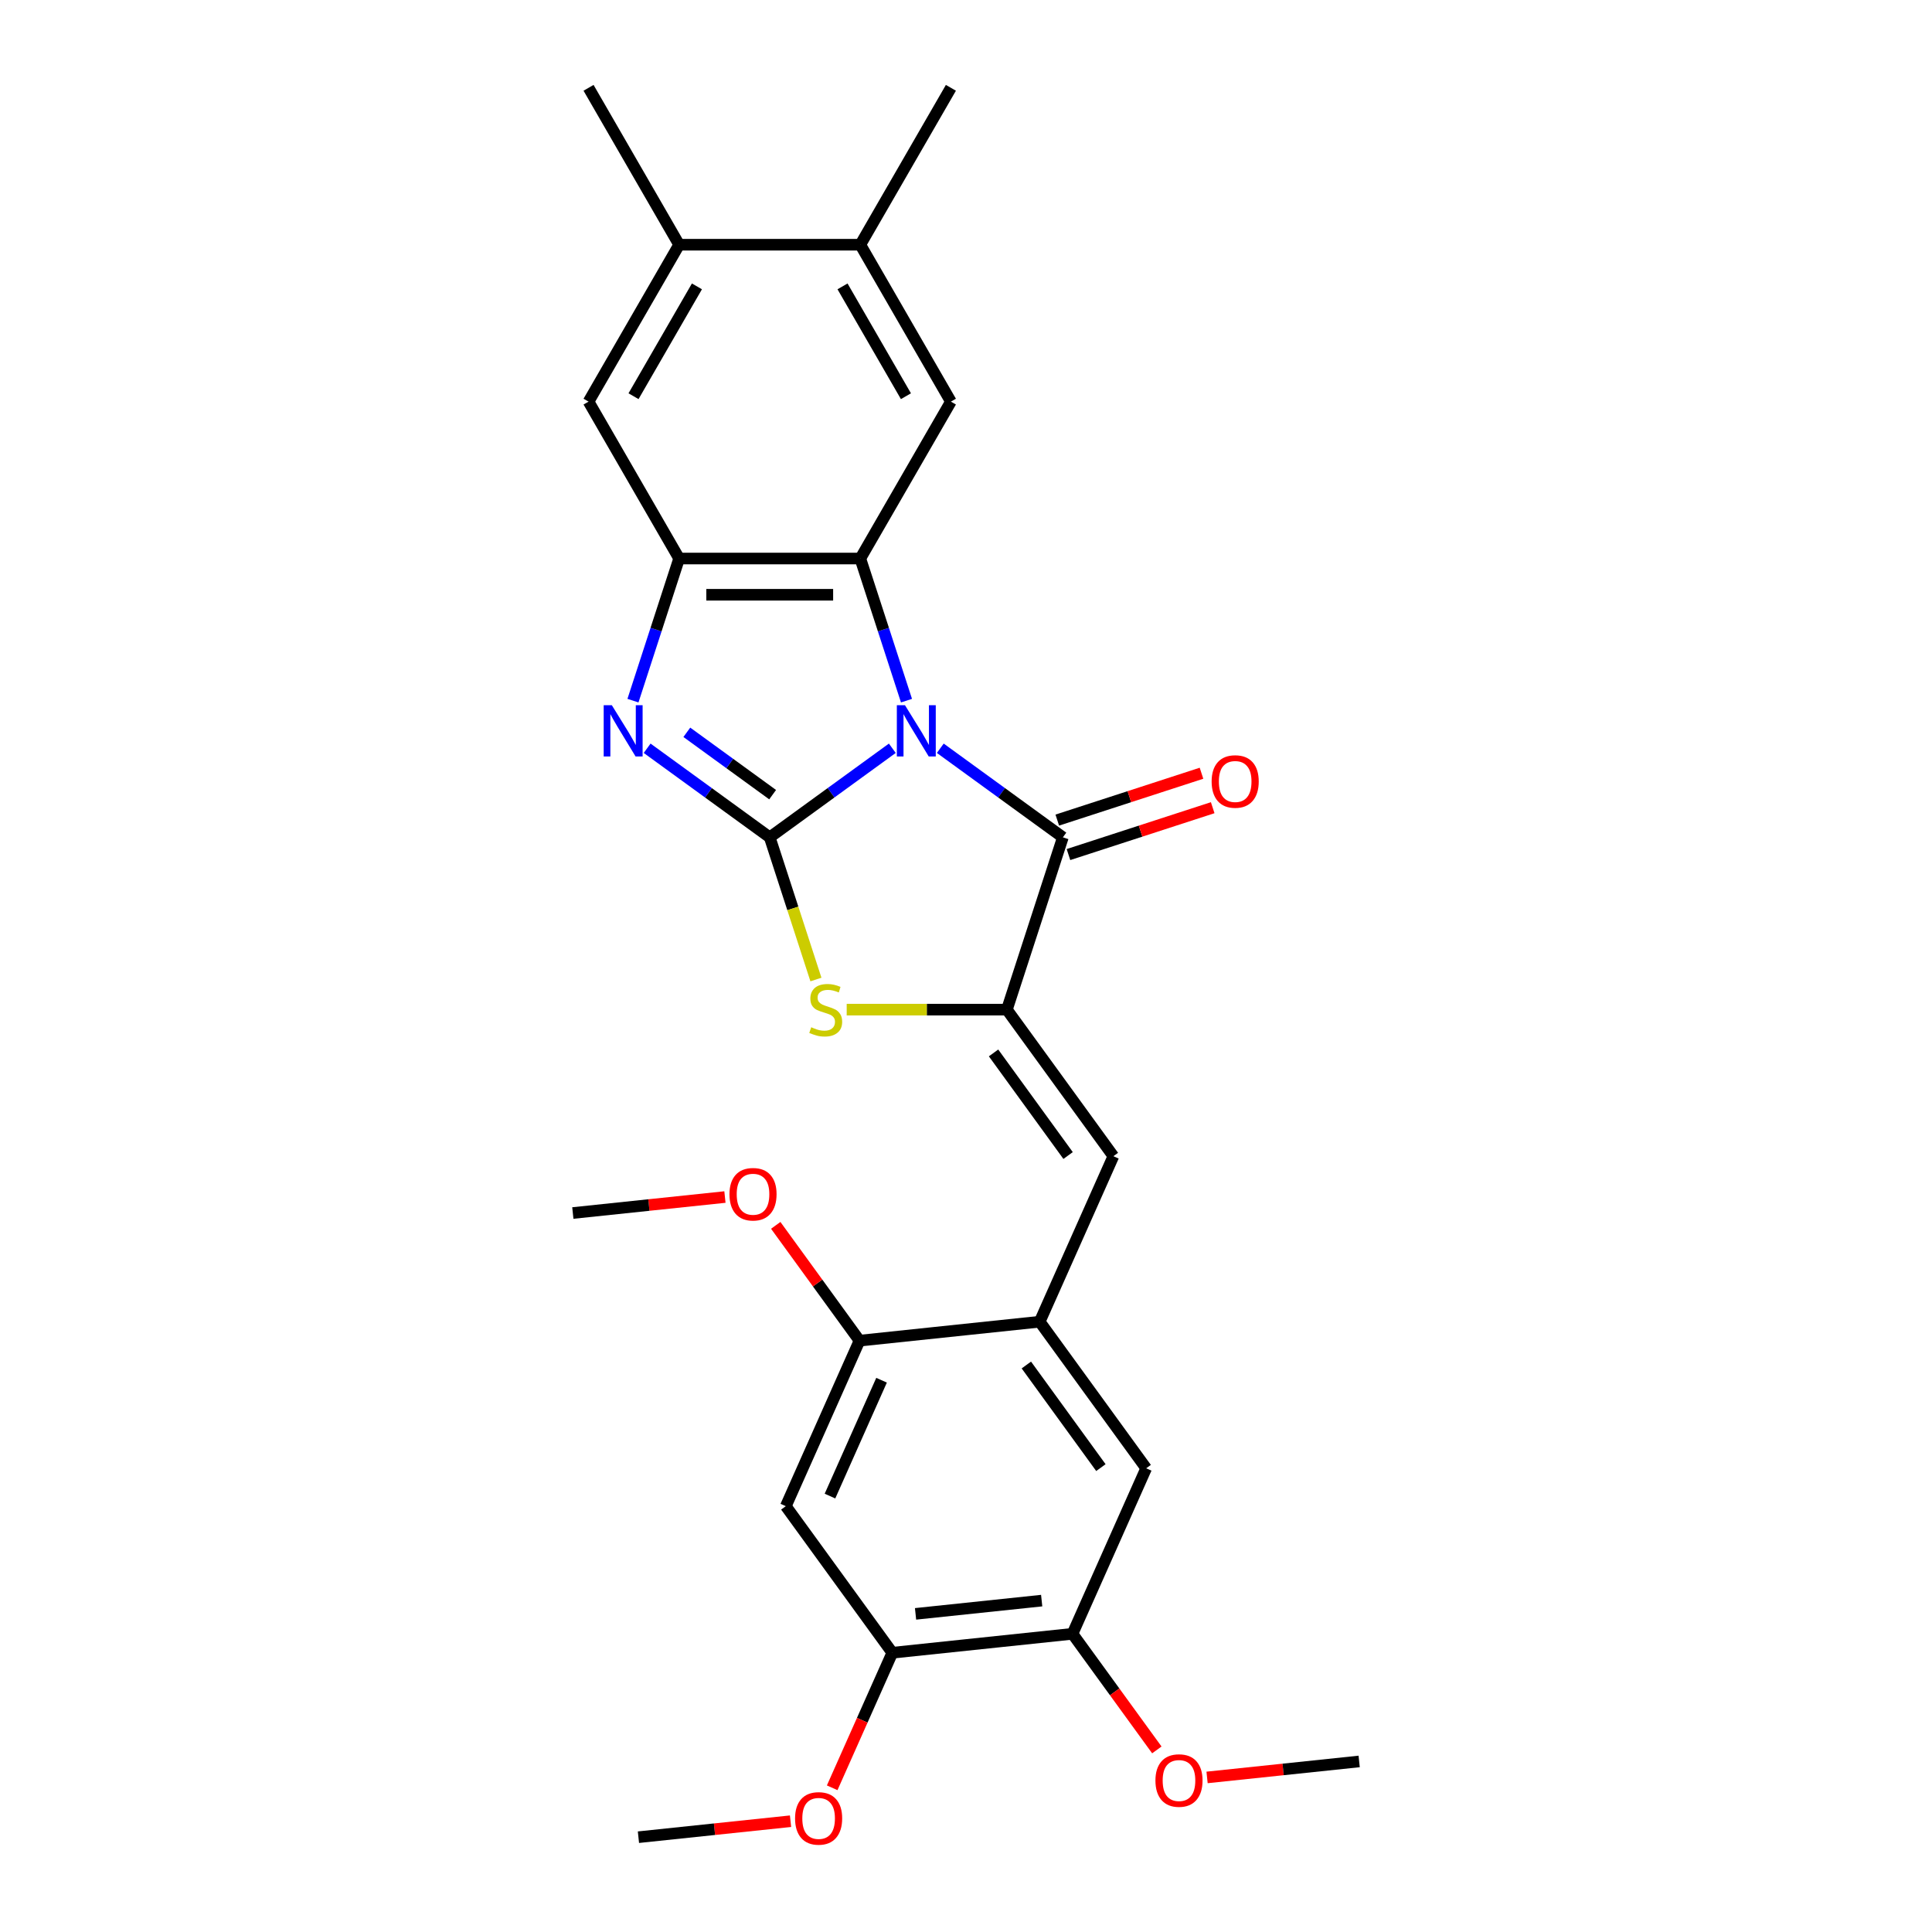 <?xml version='1.0' encoding='iso-8859-1'?>
<svg version='1.1' baseProfile='full'
              xmlns='http://www.w3.org/2000/svg'
                      xmlns:rdkit='http://www.rdkit.org/xml'
                      xmlns:xlink='http://www.w3.org/1999/xlink'
                  xml:space='preserve'
width='1000px' height='1000px' viewBox='0 0 1000 1000'>
<!-- END OF HEADER -->
<rect style='opacity:1.0;fill:#FFFFFF;stroke:none' width='1000' height='1000' x='0' y='0'> </rect>
<path class='bond-0' d='M 461.86,387.3 L 430.135,410.35' style='fill:none;fill-rule:evenodd;stroke:#0000FF;stroke-width:6px;stroke-linecap:butt;stroke-linejoin:miter;stroke-opacity:1' />
<path class='bond-0' d='M 430.135,410.35 L 398.409,433.399' style='fill:none;fill-rule:evenodd;stroke:#000000;stroke-width:6px;stroke-linecap:butt;stroke-linejoin:miter;stroke-opacity:1' />
<path class='bond-1' d='M 469.2,362.656 L 457.249,325.874' style='fill:none;fill-rule:evenodd;stroke:#0000FF;stroke-width:6px;stroke-linecap:butt;stroke-linejoin:miter;stroke-opacity:1' />
<path class='bond-1' d='M 457.249,325.874 L 445.298,289.092' style='fill:none;fill-rule:evenodd;stroke:#000000;stroke-width:6px;stroke-linecap:butt;stroke-linejoin:miter;stroke-opacity:1' />
<path class='bond-2' d='M 486.692,387.3 L 518.417,410.35' style='fill:none;fill-rule:evenodd;stroke:#0000FF;stroke-width:6px;stroke-linecap:butt;stroke-linejoin:miter;stroke-opacity:1' />
<path class='bond-2' d='M 518.417,410.35 L 550.143,433.399' style='fill:none;fill-rule:evenodd;stroke:#000000;stroke-width:6px;stroke-linecap:butt;stroke-linejoin:miter;stroke-opacity:1' />
<path class='bond-4' d='M 398.409,433.399 L 366.684,410.35' style='fill:none;fill-rule:evenodd;stroke:#000000;stroke-width:6px;stroke-linecap:butt;stroke-linejoin:miter;stroke-opacity:1' />
<path class='bond-4' d='M 366.684,410.35 L 334.959,387.3' style='fill:none;fill-rule:evenodd;stroke:#0000FF;stroke-width:6px;stroke-linecap:butt;stroke-linejoin:miter;stroke-opacity:1' />
<path class='bond-4' d='M 399.916,411.311 L 377.708,395.176' style='fill:none;fill-rule:evenodd;stroke:#000000;stroke-width:6px;stroke-linecap:butt;stroke-linejoin:miter;stroke-opacity:1' />
<path class='bond-4' d='M 377.708,395.176 L 355.5,379.041' style='fill:none;fill-rule:evenodd;stroke:#0000FF;stroke-width:6px;stroke-linecap:butt;stroke-linejoin:miter;stroke-opacity:1' />
<path class='bond-5' d='M 398.409,433.399 L 410.367,470.2' style='fill:none;fill-rule:evenodd;stroke:#000000;stroke-width:6px;stroke-linecap:butt;stroke-linejoin:miter;stroke-opacity:1' />
<path class='bond-5' d='M 410.367,470.2 L 422.324,507' style='fill:none;fill-rule:evenodd;stroke:#CCCC00;stroke-width:6px;stroke-linecap:butt;stroke-linejoin:miter;stroke-opacity:1' />
<path class='bond-6' d='M 445.298,289.092 L 351.521,289.092' style='fill:none;fill-rule:evenodd;stroke:#000000;stroke-width:6px;stroke-linecap:butt;stroke-linejoin:miter;stroke-opacity:1' />
<path class='bond-6' d='M 431.231,307.848 L 365.588,307.848' style='fill:none;fill-rule:evenodd;stroke:#000000;stroke-width:6px;stroke-linecap:butt;stroke-linejoin:miter;stroke-opacity:1' />
<path class='bond-8' d='M 445.298,289.092 L 492.186,207.88' style='fill:none;fill-rule:evenodd;stroke:#000000;stroke-width:6px;stroke-linecap:butt;stroke-linejoin:miter;stroke-opacity:1' />
<path class='bond-3' d='M 550.143,433.399 L 521.164,522.586' style='fill:none;fill-rule:evenodd;stroke:#000000;stroke-width:6px;stroke-linecap:butt;stroke-linejoin:miter;stroke-opacity:1' />
<path class='bond-18' d='M 553.04,442.318 L 590.366,430.19' style='fill:none;fill-rule:evenodd;stroke:#000000;stroke-width:6px;stroke-linecap:butt;stroke-linejoin:miter;stroke-opacity:1' />
<path class='bond-18' d='M 590.366,430.19 L 627.692,418.062' style='fill:none;fill-rule:evenodd;stroke:#FF0000;stroke-width:6px;stroke-linecap:butt;stroke-linejoin:miter;stroke-opacity:1' />
<path class='bond-18' d='M 547.245,424.481 L 584.57,412.353' style='fill:none;fill-rule:evenodd;stroke:#000000;stroke-width:6px;stroke-linecap:butt;stroke-linejoin:miter;stroke-opacity:1' />
<path class='bond-18' d='M 584.57,412.353 L 621.896,400.225' style='fill:none;fill-rule:evenodd;stroke:#FF0000;stroke-width:6px;stroke-linecap:butt;stroke-linejoin:miter;stroke-opacity:1' />
<path class='bond-7' d='M 521.164,522.586 L 576.284,598.452' style='fill:none;fill-rule:evenodd;stroke:#000000;stroke-width:6px;stroke-linecap:butt;stroke-linejoin:miter;stroke-opacity:1' />
<path class='bond-7' d='M 514.259,544.99 L 552.843,598.097' style='fill:none;fill-rule:evenodd;stroke:#000000;stroke-width:6px;stroke-linecap:butt;stroke-linejoin:miter;stroke-opacity:1' />
<path class='bond-28' d='M 521.164,522.586 L 479.706,522.586' style='fill:none;fill-rule:evenodd;stroke:#000000;stroke-width:6px;stroke-linecap:butt;stroke-linejoin:miter;stroke-opacity:1' />
<path class='bond-28' d='M 479.706,522.586 L 438.247,522.586' style='fill:none;fill-rule:evenodd;stroke:#CCCC00;stroke-width:6px;stroke-linecap:butt;stroke-linejoin:miter;stroke-opacity:1' />
<path class='bond-27' d='M 327.619,362.656 L 339.57,325.874' style='fill:none;fill-rule:evenodd;stroke:#0000FF;stroke-width:6px;stroke-linecap:butt;stroke-linejoin:miter;stroke-opacity:1' />
<path class='bond-27' d='M 339.57,325.874 L 351.521,289.092' style='fill:none;fill-rule:evenodd;stroke:#000000;stroke-width:6px;stroke-linecap:butt;stroke-linejoin:miter;stroke-opacity:1' />
<path class='bond-12' d='M 351.521,289.092 L 304.633,207.88' style='fill:none;fill-rule:evenodd;stroke:#000000;stroke-width:6px;stroke-linecap:butt;stroke-linejoin:miter;stroke-opacity:1' />
<path class='bond-9' d='M 576.284,598.452 L 538.142,684.121' style='fill:none;fill-rule:evenodd;stroke:#000000;stroke-width:6px;stroke-linecap:butt;stroke-linejoin:miter;stroke-opacity:1' />
<path class='bond-14' d='M 492.186,207.88 L 445.298,126.667' style='fill:none;fill-rule:evenodd;stroke:#000000;stroke-width:6px;stroke-linecap:butt;stroke-linejoin:miter;stroke-opacity:1' />
<path class='bond-14' d='M 468.91,205.076 L 436.088,148.227' style='fill:none;fill-rule:evenodd;stroke:#000000;stroke-width:6px;stroke-linecap:butt;stroke-linejoin:miter;stroke-opacity:1' />
<path class='bond-11' d='M 538.142,684.121 L 444.88,693.924' style='fill:none;fill-rule:evenodd;stroke:#000000;stroke-width:6px;stroke-linecap:butt;stroke-linejoin:miter;stroke-opacity:1' />
<path class='bond-15' d='M 538.142,684.121 L 593.263,759.988' style='fill:none;fill-rule:evenodd;stroke:#000000;stroke-width:6px;stroke-linecap:butt;stroke-linejoin:miter;stroke-opacity:1' />
<path class='bond-15' d='M 531.237,706.525 L 569.821,759.632' style='fill:none;fill-rule:evenodd;stroke:#000000;stroke-width:6px;stroke-linecap:butt;stroke-linejoin:miter;stroke-opacity:1' />
<path class='bond-10' d='M 406.737,779.593 L 444.88,693.924' style='fill:none;fill-rule:evenodd;stroke:#000000;stroke-width:6px;stroke-linecap:butt;stroke-linejoin:miter;stroke-opacity:1' />
<path class='bond-10' d='M 429.593,774.371 L 456.292,714.402' style='fill:none;fill-rule:evenodd;stroke:#000000;stroke-width:6px;stroke-linecap:butt;stroke-linejoin:miter;stroke-opacity:1' />
<path class='bond-30' d='M 406.737,779.593 L 461.858,855.459' style='fill:none;fill-rule:evenodd;stroke:#000000;stroke-width:6px;stroke-linecap:butt;stroke-linejoin:miter;stroke-opacity:1' />
<path class='bond-19' d='M 444.88,693.924 L 423.199,664.083' style='fill:none;fill-rule:evenodd;stroke:#000000;stroke-width:6px;stroke-linecap:butt;stroke-linejoin:miter;stroke-opacity:1' />
<path class='bond-19' d='M 423.199,664.083 L 401.519,634.243' style='fill:none;fill-rule:evenodd;stroke:#FF0000;stroke-width:6px;stroke-linecap:butt;stroke-linejoin:miter;stroke-opacity:1' />
<path class='bond-29' d='M 304.633,207.88 L 351.521,126.667' style='fill:none;fill-rule:evenodd;stroke:#000000;stroke-width:6px;stroke-linecap:butt;stroke-linejoin:miter;stroke-opacity:1' />
<path class='bond-29' d='M 327.909,205.076 L 360.731,148.227' style='fill:none;fill-rule:evenodd;stroke:#000000;stroke-width:6px;stroke-linecap:butt;stroke-linejoin:miter;stroke-opacity:1' />
<path class='bond-13' d='M 461.858,855.459 L 555.12,845.657' style='fill:none;fill-rule:evenodd;stroke:#000000;stroke-width:6px;stroke-linecap:butt;stroke-linejoin:miter;stroke-opacity:1' />
<path class='bond-13' d='M 473.887,835.336 L 539.17,828.475' style='fill:none;fill-rule:evenodd;stroke:#000000;stroke-width:6px;stroke-linecap:butt;stroke-linejoin:miter;stroke-opacity:1' />
<path class='bond-20' d='M 461.858,855.459 L 446.298,890.407' style='fill:none;fill-rule:evenodd;stroke:#000000;stroke-width:6px;stroke-linecap:butt;stroke-linejoin:miter;stroke-opacity:1' />
<path class='bond-20' d='M 446.298,890.407 L 430.738,925.355' style='fill:none;fill-rule:evenodd;stroke:#FF0000;stroke-width:6px;stroke-linecap:butt;stroke-linejoin:miter;stroke-opacity:1' />
<path class='bond-17' d='M 445.298,126.667 L 351.521,126.667' style='fill:none;fill-rule:evenodd;stroke:#000000;stroke-width:6px;stroke-linecap:butt;stroke-linejoin:miter;stroke-opacity:1' />
<path class='bond-22' d='M 445.298,126.667 L 492.186,45.455' style='fill:none;fill-rule:evenodd;stroke:#000000;stroke-width:6px;stroke-linecap:butt;stroke-linejoin:miter;stroke-opacity:1' />
<path class='bond-16' d='M 593.263,759.988 L 555.12,845.657' style='fill:none;fill-rule:evenodd;stroke:#000000;stroke-width:6px;stroke-linecap:butt;stroke-linejoin:miter;stroke-opacity:1' />
<path class='bond-21' d='M 555.12,845.657 L 576.951,875.704' style='fill:none;fill-rule:evenodd;stroke:#000000;stroke-width:6px;stroke-linecap:butt;stroke-linejoin:miter;stroke-opacity:1' />
<path class='bond-21' d='M 576.951,875.704 L 598.781,905.75' style='fill:none;fill-rule:evenodd;stroke:#FF0000;stroke-width:6px;stroke-linecap:butt;stroke-linejoin:miter;stroke-opacity:1' />
<path class='bond-23' d='M 351.521,126.667 L 304.633,45.455' style='fill:none;fill-rule:evenodd;stroke:#000000;stroke-width:6px;stroke-linecap:butt;stroke-linejoin:miter;stroke-opacity:1' />
<path class='bond-24' d='M 375.224,619.585 L 335.86,623.722' style='fill:none;fill-rule:evenodd;stroke:#FF0000;stroke-width:6px;stroke-linecap:butt;stroke-linejoin:miter;stroke-opacity:1' />
<path class='bond-24' d='M 335.86,623.722 L 296.497,627.859' style='fill:none;fill-rule:evenodd;stroke:#000000;stroke-width:6px;stroke-linecap:butt;stroke-linejoin:miter;stroke-opacity:1' />
<path class='bond-25' d='M 409.18,942.656 L 369.817,946.793' style='fill:none;fill-rule:evenodd;stroke:#FF0000;stroke-width:6px;stroke-linecap:butt;stroke-linejoin:miter;stroke-opacity:1' />
<path class='bond-25' d='M 369.817,946.793 L 330.453,950.93' style='fill:none;fill-rule:evenodd;stroke:#000000;stroke-width:6px;stroke-linecap:butt;stroke-linejoin:miter;stroke-opacity:1' />
<path class='bond-26' d='M 624.776,919.996 L 664.14,915.858' style='fill:none;fill-rule:evenodd;stroke:#FF0000;stroke-width:6px;stroke-linecap:butt;stroke-linejoin:miter;stroke-opacity:1' />
<path class='bond-26' d='M 664.14,915.858 L 703.503,911.721' style='fill:none;fill-rule:evenodd;stroke:#000000;stroke-width:6px;stroke-linecap:butt;stroke-linejoin:miter;stroke-opacity:1' />
<path  class='atom-0' d='M 468.406 365
L 477.108 379.067
Q 477.971 380.455, 479.359 382.968
Q 480.747 385.481, 480.822 385.631
L 480.822 365
L 484.348 365
L 484.348 391.558
L 480.709 391.558
L 471.369 376.178
Q 470.281 374.378, 469.118 372.315
Q 467.993 370.252, 467.655 369.614
L 467.655 391.558
L 464.204 391.558
L 464.204 365
L 468.406 365
' fill='#0000FF'/>
<path  class='atom-5' d='M 316.672 365
L 325.375 379.067
Q 326.238 380.455, 327.626 382.968
Q 329.013 385.481, 329.088 385.631
L 329.088 365
L 332.614 365
L 332.614 391.558
L 328.976 391.558
L 319.636 376.178
Q 318.548 374.378, 317.385 372.315
Q 316.26 370.252, 315.922 369.614
L 315.922 391.558
L 312.471 391.558
L 312.471 365
L 316.672 365
' fill='#0000FF'/>
<path  class='atom-6' d='M 419.886 531.701
Q 420.186 531.813, 421.424 532.339
Q 422.662 532.864, 424.012 533.201
Q 425.4 533.501, 426.75 533.501
Q 429.263 533.501, 430.726 532.301
Q 432.189 531.063, 432.189 528.925
Q 432.189 527.462, 431.439 526.562
Q 430.726 525.662, 429.601 525.174
Q 428.476 524.686, 426.6 524.124
Q 424.237 523.411, 422.812 522.736
Q 421.424 522.061, 420.411 520.635
Q 419.436 519.21, 419.436 516.809
Q 419.436 513.471, 421.686 511.408
Q 423.974 509.345, 428.476 509.345
Q 431.552 509.345, 435.04 510.808
L 434.177 513.696
Q 430.989 512.383, 428.588 512.383
Q 426 512.383, 424.575 513.471
Q 423.149 514.521, 423.187 516.359
Q 423.187 517.785, 423.899 518.647
Q 424.65 519.51, 425.7 519.998
Q 426.788 520.485, 428.588 521.048
Q 430.989 521.798, 432.414 522.548
Q 433.84 523.299, 434.852 524.836
Q 435.903 526.337, 435.903 528.925
Q 435.903 532.601, 433.427 534.589
Q 430.989 536.54, 426.9 536.54
Q 424.537 536.54, 422.737 536.015
Q 420.974 535.527, 418.873 534.664
L 419.886 531.701
' fill='#CCCC00'/>
<path  class='atom-19' d='M 627.138 404.496
Q 627.138 398.119, 630.289 394.556
Q 633.44 390.992, 639.329 390.992
Q 645.218 390.992, 648.369 394.556
Q 651.52 398.119, 651.52 404.496
Q 651.52 410.948, 648.332 414.624
Q 645.143 418.262, 639.329 418.262
Q 633.478 418.262, 630.289 414.624
Q 627.138 410.985, 627.138 404.496
M 639.329 415.261
Q 643.38 415.261, 645.556 412.561
Q 647.769 409.822, 647.769 404.496
Q 647.769 399.282, 645.556 396.656
Q 643.38 393.993, 639.329 393.993
Q 635.278 393.993, 633.065 396.619
Q 630.889 399.244, 630.889 404.496
Q 630.889 409.86, 633.065 412.561
Q 635.278 415.261, 639.329 415.261
' fill='#FF0000'/>
<path  class='atom-20' d='M 377.568 618.132
Q 377.568 611.755, 380.719 608.192
Q 383.87 604.628, 389.759 604.628
Q 395.649 604.628, 398.799 608.192
Q 401.95 611.755, 401.95 618.132
Q 401.95 624.584, 398.762 628.26
Q 395.574 631.898, 389.759 631.898
Q 383.908 631.898, 380.719 628.26
Q 377.568 624.621, 377.568 618.132
M 389.759 628.898
Q 393.811 628.898, 395.986 626.197
Q 398.199 623.459, 398.199 618.132
Q 398.199 612.918, 395.986 610.292
Q 393.811 607.629, 389.759 607.629
Q 385.708 607.629, 383.495 610.255
Q 381.32 612.881, 381.32 618.132
Q 381.32 623.496, 383.495 626.197
Q 385.708 628.898, 389.759 628.898
' fill='#FF0000'/>
<path  class='atom-21' d='M 411.525 941.203
Q 411.525 934.826, 414.675 931.263
Q 417.826 927.699, 423.716 927.699
Q 429.605 927.699, 432.756 931.263
Q 435.906 934.826, 435.906 941.203
Q 435.906 947.655, 432.718 951.331
Q 429.53 954.969, 423.716 954.969
Q 417.864 954.969, 414.675 951.331
Q 411.525 947.692, 411.525 941.203
M 423.716 951.969
Q 427.767 951.969, 429.942 949.268
Q 432.155 946.53, 432.155 941.203
Q 432.155 935.989, 429.942 933.363
Q 427.767 930.7, 423.716 930.7
Q 419.664 930.7, 417.451 933.326
Q 415.276 935.952, 415.276 941.203
Q 415.276 946.567, 417.451 949.268
Q 419.664 951.969, 423.716 951.969
' fill='#FF0000'/>
<path  class='atom-22' d='M 598.05 921.598
Q 598.05 915.222, 601.201 911.658
Q 604.351 908.095, 610.241 908.095
Q 616.13 908.095, 619.281 911.658
Q 622.432 915.222, 622.432 921.598
Q 622.432 928.05, 619.243 931.726
Q 616.055 935.365, 610.241 935.365
Q 604.389 935.365, 601.201 931.726
Q 598.05 928.088, 598.05 921.598
M 610.241 932.364
Q 614.292 932.364, 616.467 929.663
Q 618.68 926.925, 618.68 921.598
Q 618.68 916.385, 616.467 913.759
Q 614.292 911.096, 610.241 911.096
Q 606.189 911.096, 603.976 913.721
Q 601.801 916.347, 601.801 921.598
Q 601.801 926.962, 603.976 929.663
Q 606.189 932.364, 610.241 932.364
' fill='#FF0000'/>
</svg>
